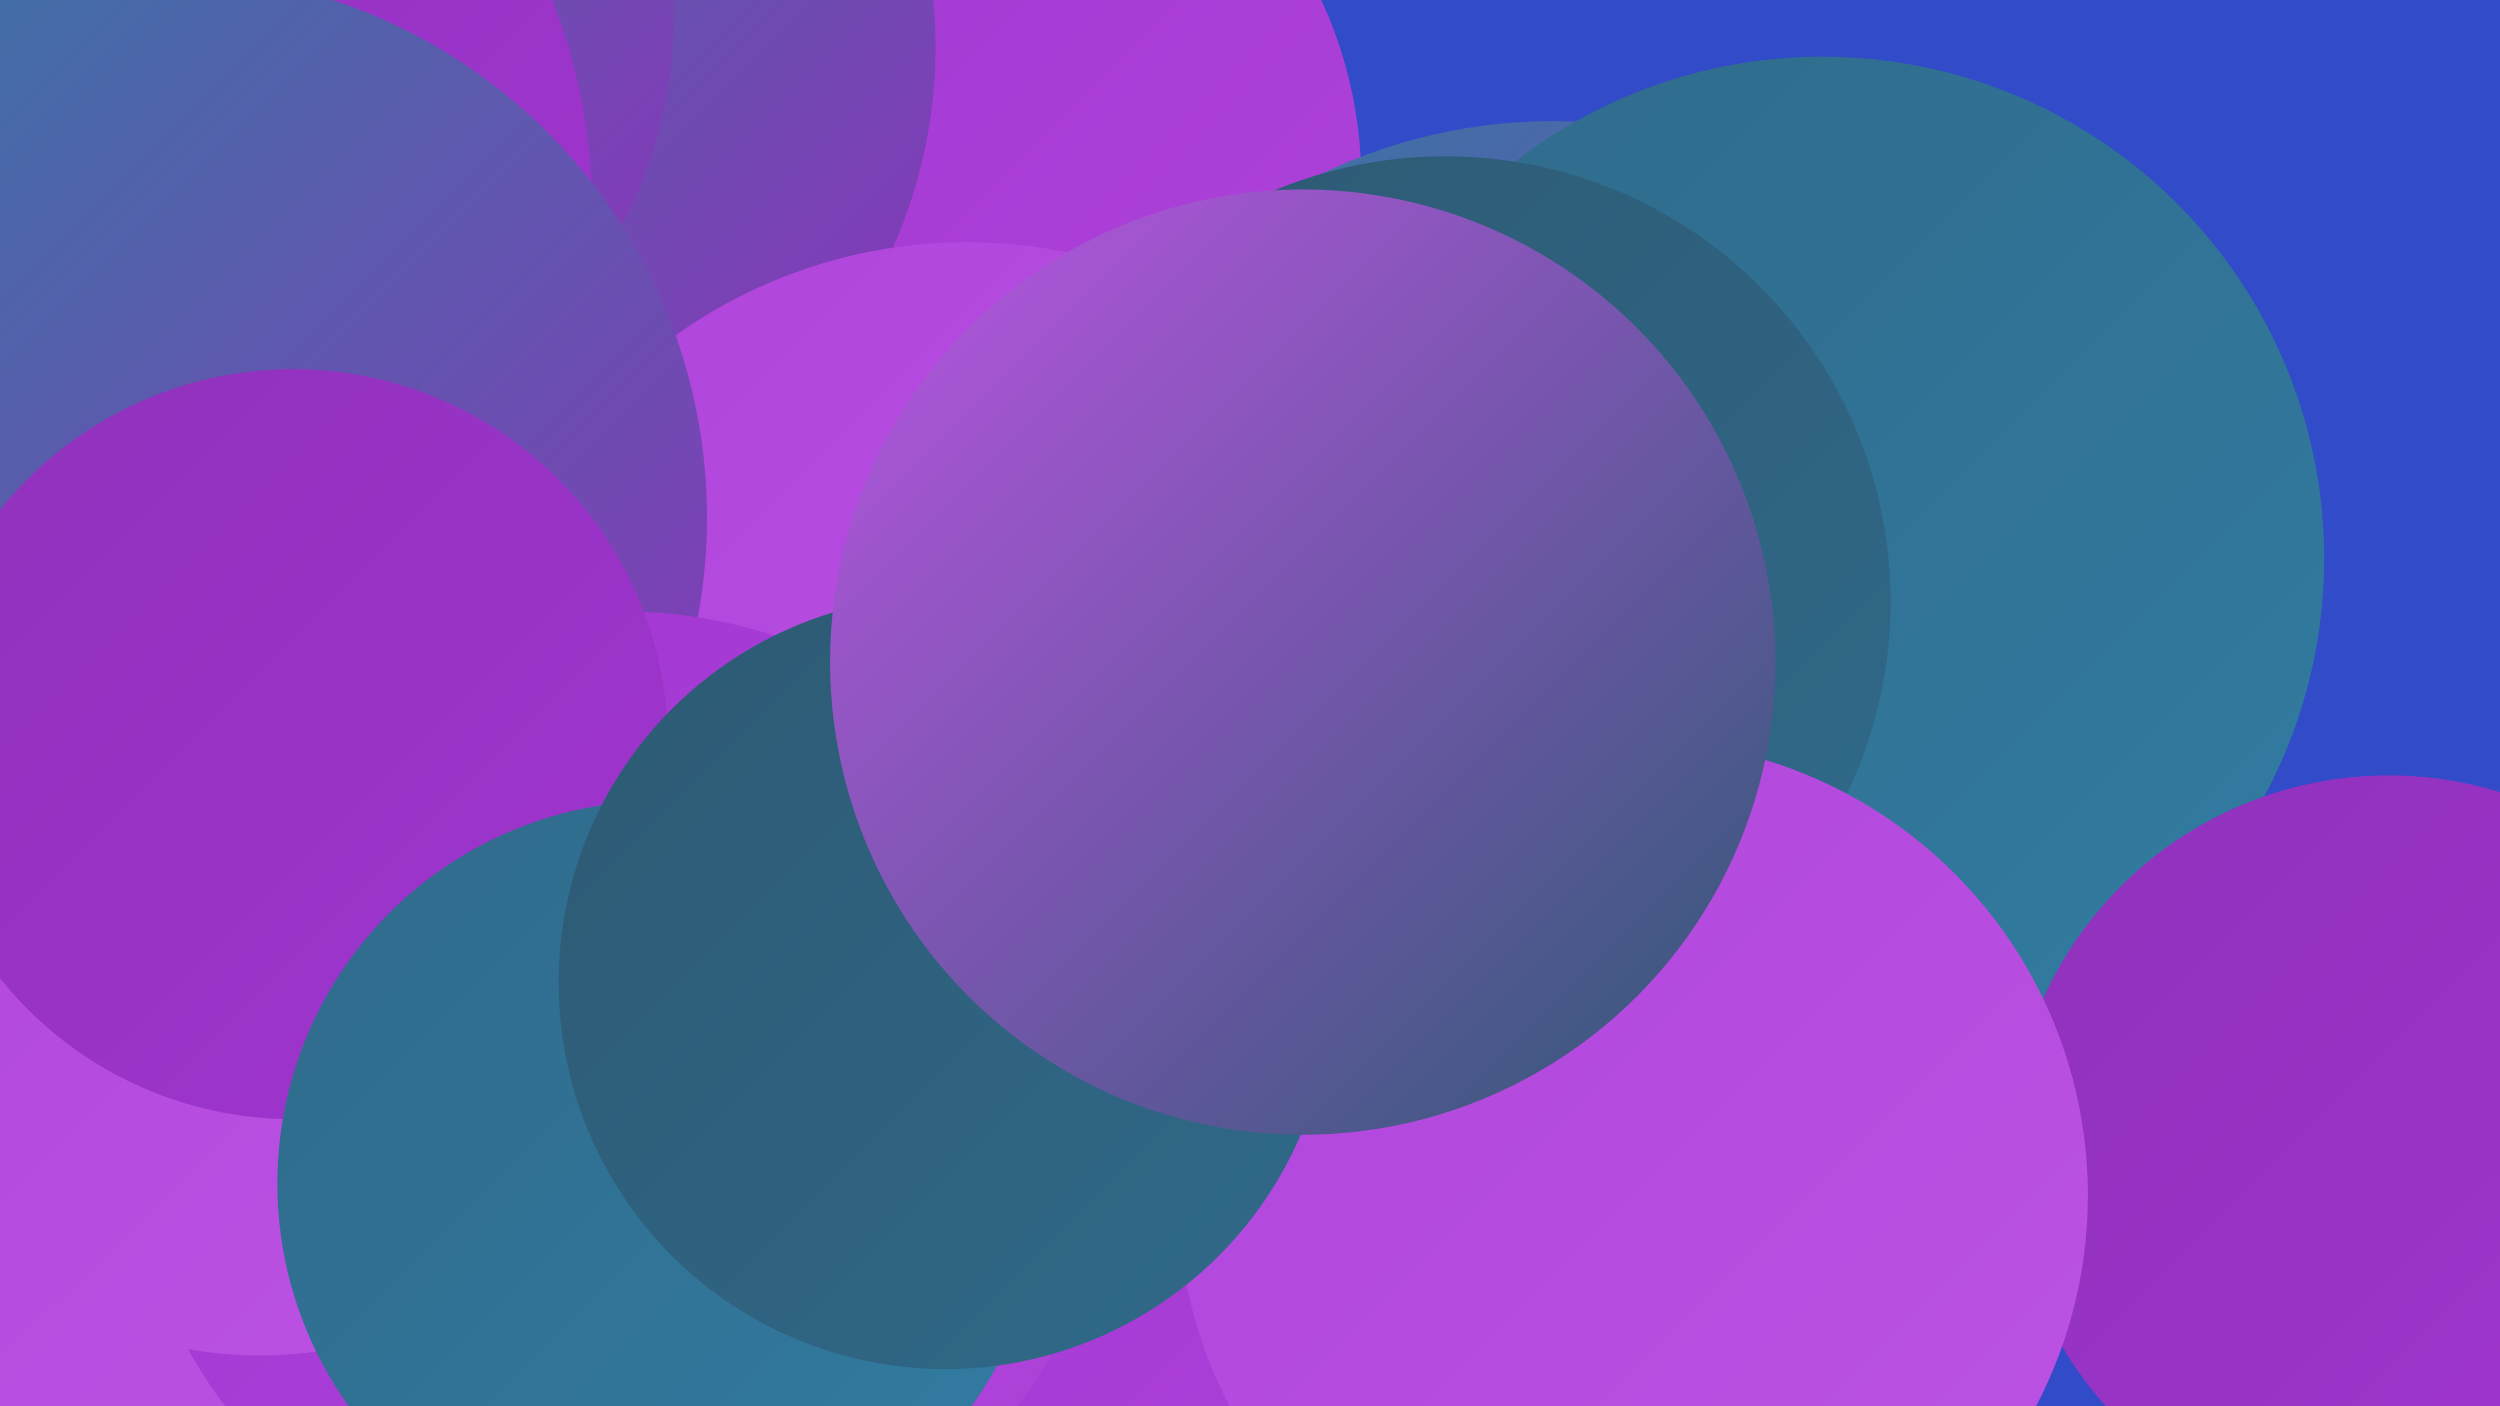 <?xml version="1.0" encoding="UTF-8"?><svg width="1280" height="720" xmlns="http://www.w3.org/2000/svg"><defs><linearGradient id="grad0" x1="0%" y1="0%" x2="100%" y2="100%"><stop offset="0%" style="stop-color:#2d5973;stop-opacity:1" /><stop offset="100%" style="stop-color:#306a8a;stop-opacity:1" /></linearGradient><linearGradient id="grad1" x1="0%" y1="0%" x2="100%" y2="100%"><stop offset="0%" style="stop-color:#306a8a;stop-opacity:1" /><stop offset="100%" style="stop-color:#317ca2;stop-opacity:1" /></linearGradient><linearGradient id="grad2" x1="0%" y1="0%" x2="100%" y2="100%"><stop offset="0%" style="stop-color:#317ca2;stop-opacity:1" /><stop offset="100%" style="stop-color:#8f31bb;stop-opacity:1" /></linearGradient><linearGradient id="grad3" x1="0%" y1="0%" x2="100%" y2="100%"><stop offset="0%" style="stop-color:#8f31bb;stop-opacity:1" /><stop offset="100%" style="stop-color:#a135d1;stop-opacity:1" /></linearGradient><linearGradient id="grad4" x1="0%" y1="0%" x2="100%" y2="100%"><stop offset="0%" style="stop-color:#a135d1;stop-opacity:1" /><stop offset="100%" style="stop-color:#af44db;stop-opacity:1" /></linearGradient><linearGradient id="grad5" x1="0%" y1="0%" x2="100%" y2="100%"><stop offset="0%" style="stop-color:#af44db;stop-opacity:1" /><stop offset="100%" style="stop-color:#bc54e4;stop-opacity:1" /></linearGradient><linearGradient id="grad6" x1="0%" y1="0%" x2="100%" y2="100%"><stop offset="0%" style="stop-color:#bc54e4;stop-opacity:1" /><stop offset="100%" style="stop-color:#2d5973;stop-opacity:1" /></linearGradient></defs><rect width="1280" height="720" fill="#314bc9" /><circle cx="476" cy="93" r="221" fill="url(#grad4)" /><circle cx="226" cy="24" r="253" fill="url(#grad2)" /><circle cx="495" cy="381" r="257" fill="url(#grad5)" /><circle cx="707" cy="584" r="284" fill="url(#grad5)" /><circle cx="61" cy="531" r="270" fill="url(#grad5)" /><circle cx="119" cy="9" r="226" fill="url(#grad2)" /><circle cx="795" cy="335" r="273" fill="url(#grad2)" /><circle cx="15" cy="106" r="288" fill="url(#grad3)" /><circle cx="83" cy="265" r="279" fill="url(#grad2)" /><circle cx="581" cy="684" r="225" fill="url(#grad4)" /><circle cx="933" cy="286" r="257" fill="url(#grad1)" /><circle cx="1223" cy="591" r="194" fill="url(#grad3)" /><circle cx="318" cy="567" r="254" fill="url(#grad4)" /><circle cx="740" cy="308" r="228" fill="url(#grad0)" /><circle cx="133" cy="483" r="211" fill="url(#grad5)" /><circle cx="150" cy="381" r="192" fill="url(#grad3)" /><circle cx="338" cy="606" r="196" fill="url(#grad1)" /><circle cx="836" cy="612" r="233" fill="url(#grad5)" /><circle cx="484" cy="503" r="198" fill="url(#grad0)" /><circle cx="667" cy="339" r="242" fill="url(#grad6)" /></svg>